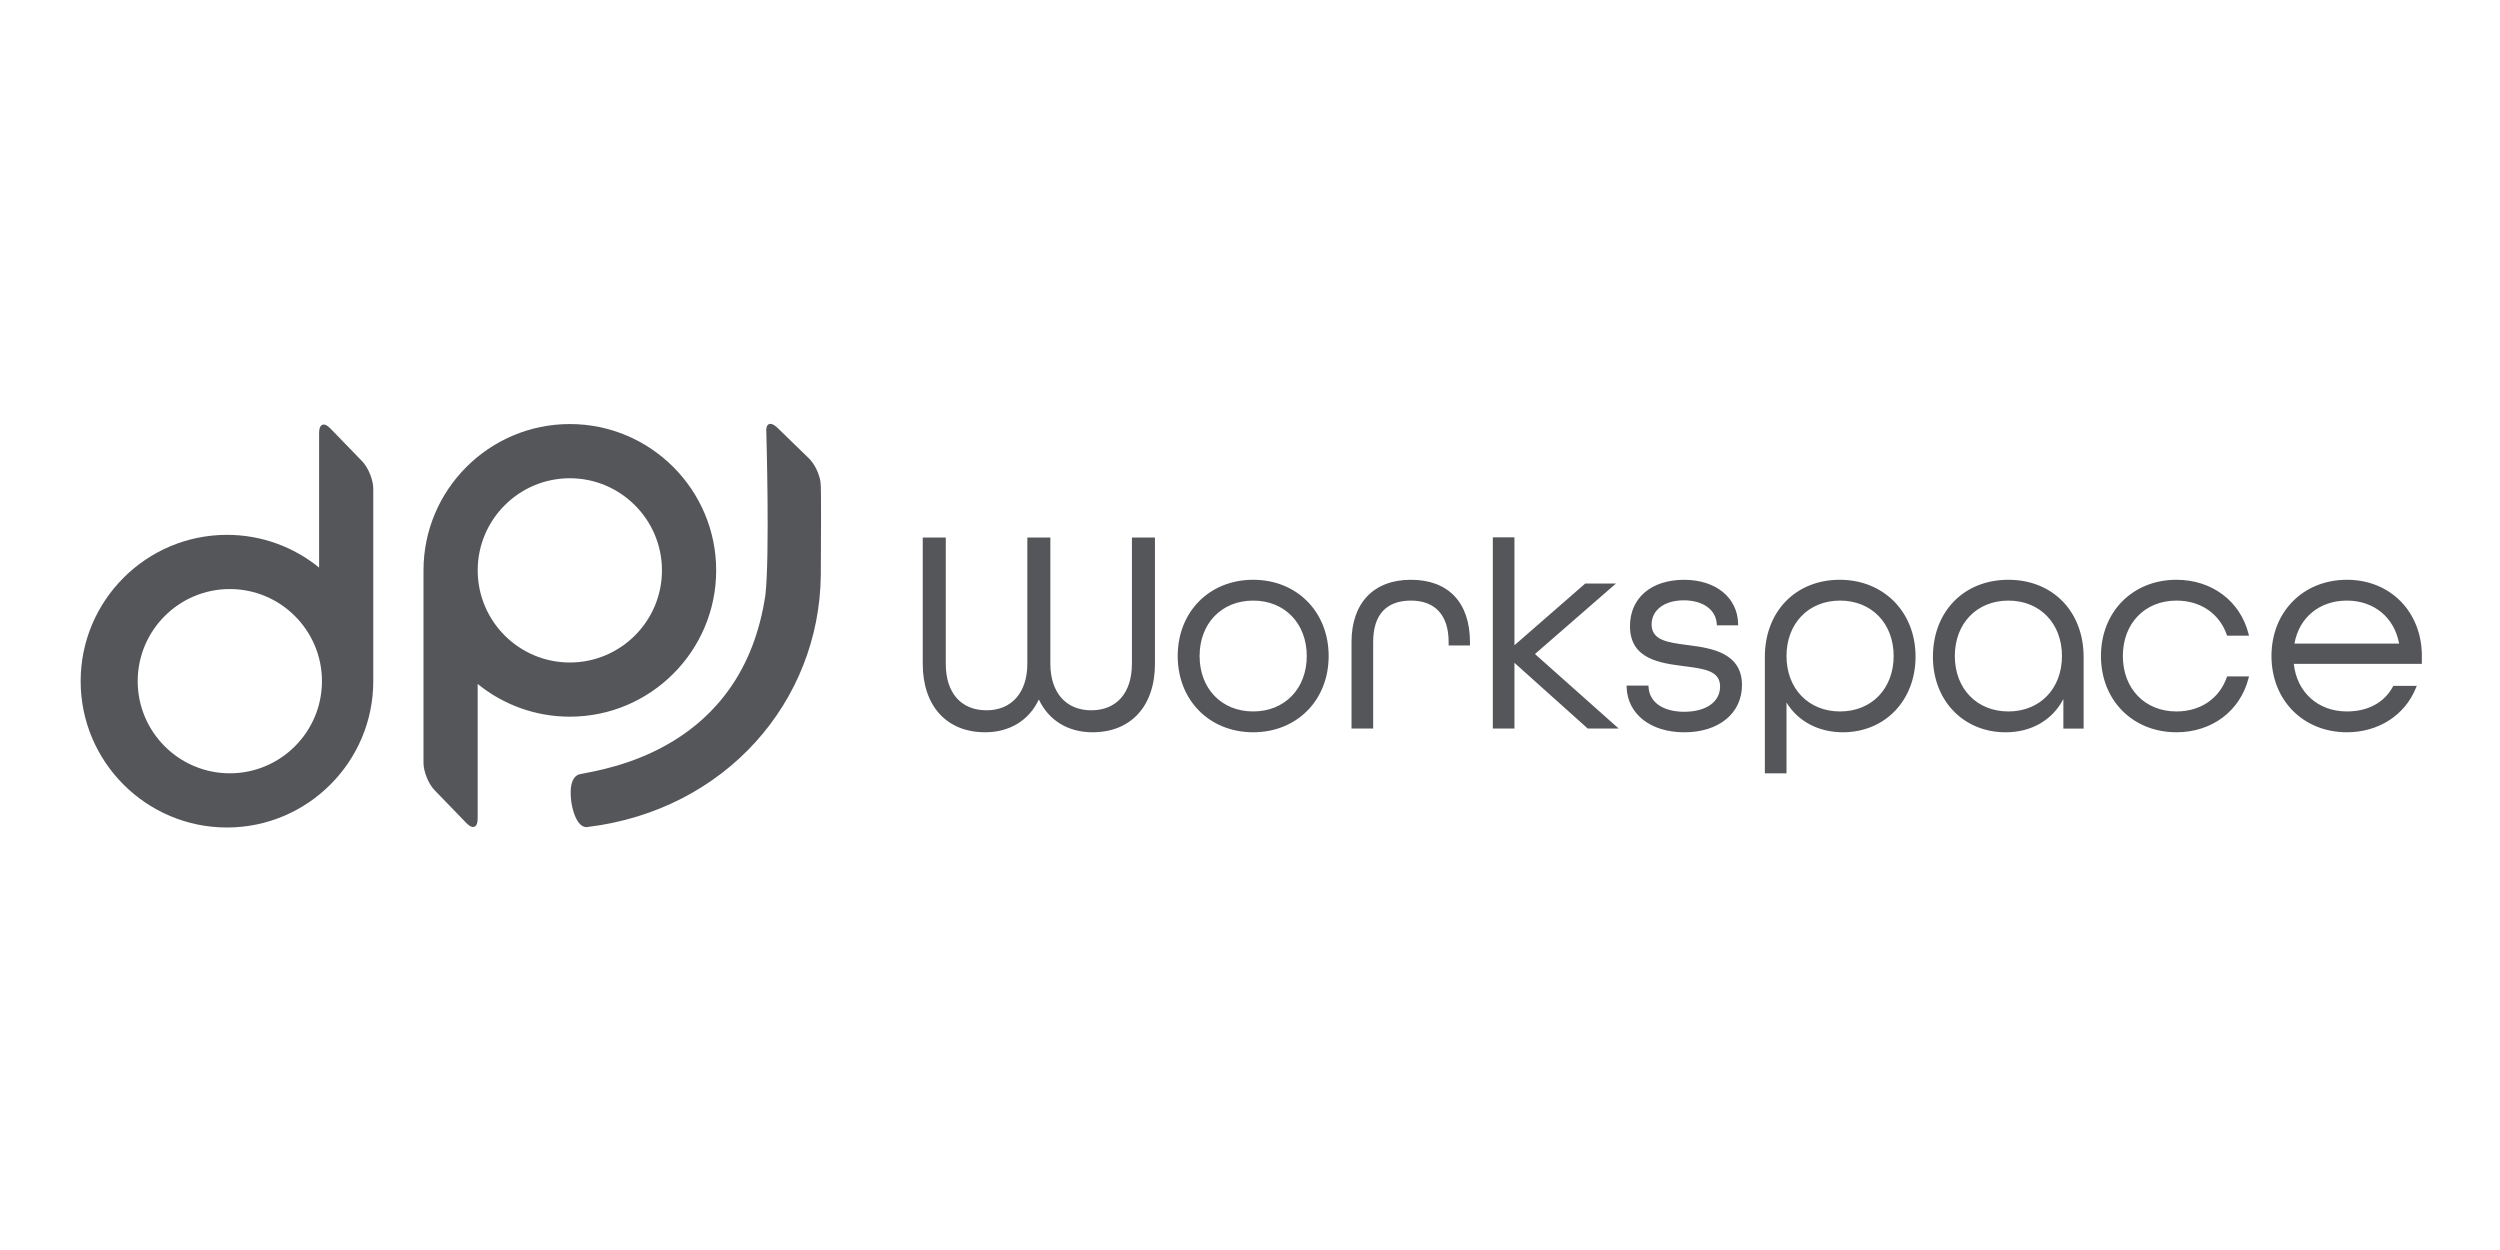 <?xml version="1.0"?>
<svg xmlns="http://www.w3.org/2000/svg" xml:space="preserve" id="Lager_1" x="0" y="0" version="1.1" viewBox="0 -133 1000 500"><style>.st0{fill:#54565a}</style><path d="M132.05 38.28c-2.43-2.51-4.41-1.7-4.41 1.79v53.96c-10.07-8.18-22.9-13.09-36.85-13.09-32.27 0-58.53 26.26-58.53 58.53S58.51 198 90.78 198s58.53-26.26 58.53-58.53V62.45c0-3.49-1.99-8.4-4.41-10.9l-12.85-13.27zM91.93 176.32c-20.32 0-36.85-16.53-36.85-36.85s16.53-36.85 36.85-36.85 36.85 16.53 36.85 36.85-16.53 36.85-36.85 36.85zM328.2 59.77c-.05-.53-.96-6.16-5.31-10.08l-12.28-11.93c-2.6-2.25-4.43-1.26-4.08 2.21 0 0 1.41 49.39-.37 65.02-9.18 62.08-63.94 69.56-74.22 71.69-5.53 1.31-3.18 12.5-3.18 12.5 2.08 9.78 6.16 8.63 6.16 8.63 55.44-6.71 92.87-50.34 93.4-100.78 0-9.51.29-35.37-.12-37.26z" class="st0"/><path d="M286.47 95.15c0-32.27-26.26-58.53-58.53-58.53S169.4 62.87 169.4 95.15v77.01c0 3.49 1.99 8.4 4.41 10.9l12.85 13.27c2.43 2.51 4.41 1.7 4.41-1.79v-53.96c10.07 8.18 22.9 13.09 36.85 13.09 32.29.01 58.55-26.25 58.55-58.52zM227.93 132c-20.32 0-36.85-16.53-36.85-36.85s16.53-36.85 36.85-36.85 36.85 16.53 36.85 36.85c.01 20.32-16.53 36.85-36.85 36.85zm336.42-33.09c-14.87 0-23.74 9.3-23.74 24.87v34.64h8.66v-34.64c0-10.82 5.22-16.54 15.09-16.54 9.73 0 15.09 5.87 15.09 16.54v1.4h8.54v-1.29c-.01-15.88-8.62-24.98-23.64-24.98zm82.05 1.49h-12.29l-28.33 24.7V81.93h-8.65v76.49h8.65v-26.29l29.32 26.29h12.38l-33.49-29.81 32.41-28.21zm-145.13-1.49c-17.5 0-30.19 12.83-30.19 30.5s12.7 30.5 30.19 30.5c17.5 0 30.19-12.83 30.19-30.5s-12.7-30.5-30.19-30.5zm0 52.67c-12.62 0-21.43-9.12-21.43-22.17 0-13.05 8.81-22.17 21.43-22.17s21.43 9.12 21.43 22.17c0 13.05-8.81 22.17-21.43 22.17zm-48.51-19.07c0 11.65-6.1 18.61-16.31 18.61-10.06 0-16.31-7.13-16.31-18.61V82h-9.21v50.51c0 11.48-6.25 18.61-16.31 18.61-10.22 0-16.31-6.96-16.31-18.61V82h-9.21v50.51c0 16.9 9.57 27.4 24.97 27.4 9.81 0 17.56-4.76 21.47-13.13 3.91 8.36 11.66 13.13 21.47 13.13 15.4 0 24.97-10.5 24.97-27.4V82h-9.21v50.51zm283.16-33.6c-17.65 0-29.98 12.68-29.98 30.85v46.58h8.66V148c4.54 7.5 12.79 11.91 22.54 11.91 16.85 0 29.08-12.73 29.08-30.27.01-17.81-12.74-30.73-30.3-30.73zm.11 52.67c-12.62 0-21.43-9.12-21.43-22.17 0-13.05 8.81-22.17 21.43-22.17s21.43 9.12 21.43 22.17c0 13.05-8.81 22.17-21.43 22.17zm134.54-44.34c9.59 0 17.12 5.09 20.13 13.63l.14.4h8.76l-.19-.75c-3.35-13.13-14.67-21.61-28.84-21.61-17.5 0-30.19 12.83-30.19 30.5s12.7 30.5 30.19 30.5c14.17 0 25.49-8.48 28.84-21.61l.19-.75h-8.76l-.14.4c-3.01 8.54-10.54 13.63-20.13 13.63-12.62 0-21.43-9.12-21.43-22.17 0-13.06 8.81-22.17 21.43-22.17zm98.18 22.17c0-17.67-12.61-30.5-29.97-30.5-17.5 0-30.19 12.83-30.19 30.5s12.7 30.5 30.19 30.5c12.6 0 23.17-6.8 27.59-17.74l.33-.82h-9.37l-.17.31c-3.47 6.4-10 9.92-18.39 9.92-11.54 0-20.01-7.63-21.26-19.04h51.23v-3.13zm-50.97-4.97c1.87-10.47 10.03-17.2 20.99-17.2 10.83 0 18.96 6.73 20.88 17.2h-41.87zM803.36 98.91c-17.78 0-30.19 12.68-30.19 30.85 0 17.47 12.23 30.16 29.08 30.16 10.34 0 18.78-4.93 23.1-13.32v11.83h8.1v-28.66c-.01-18.18-12.38-30.86-30.09-30.86zm0 52.67c-12.62 0-21.43-9.12-21.43-22.17 0-13.05 8.81-22.17 21.43-22.17s21.43 9.12 21.43 22.17c0 13.05-8.81 22.17-21.43 22.17zM675.64 125.1l-1.08-.14c-7.47-.99-13.92-1.85-13.92-8.2 0-5.76 5.17-9.63 12.86-9.63 7.67 0 12.85 3.71 13.2 9.44l.04.56h8.52l-.01-.61c-.24-10.53-8.94-17.6-21.63-17.6-13.14 0-21.63 7.28-21.63 18.54 0 13.24 12.01 14.77 21.66 16.01l.38.05c7.82 1.02 14 1.83 14 8.1 0 6.13-5.62 10.09-14.31 10.09-8.49 0-13.97-3.79-14.31-9.9l-.03-.57h-8.76l.02.62c.36 10.8 9.63 18.06 23.07 18.06 13.8 0 23.08-7.59 23.08-18.89.01-13.11-12.72-14.81-21.15-15.93z" class="st0"/></svg>
